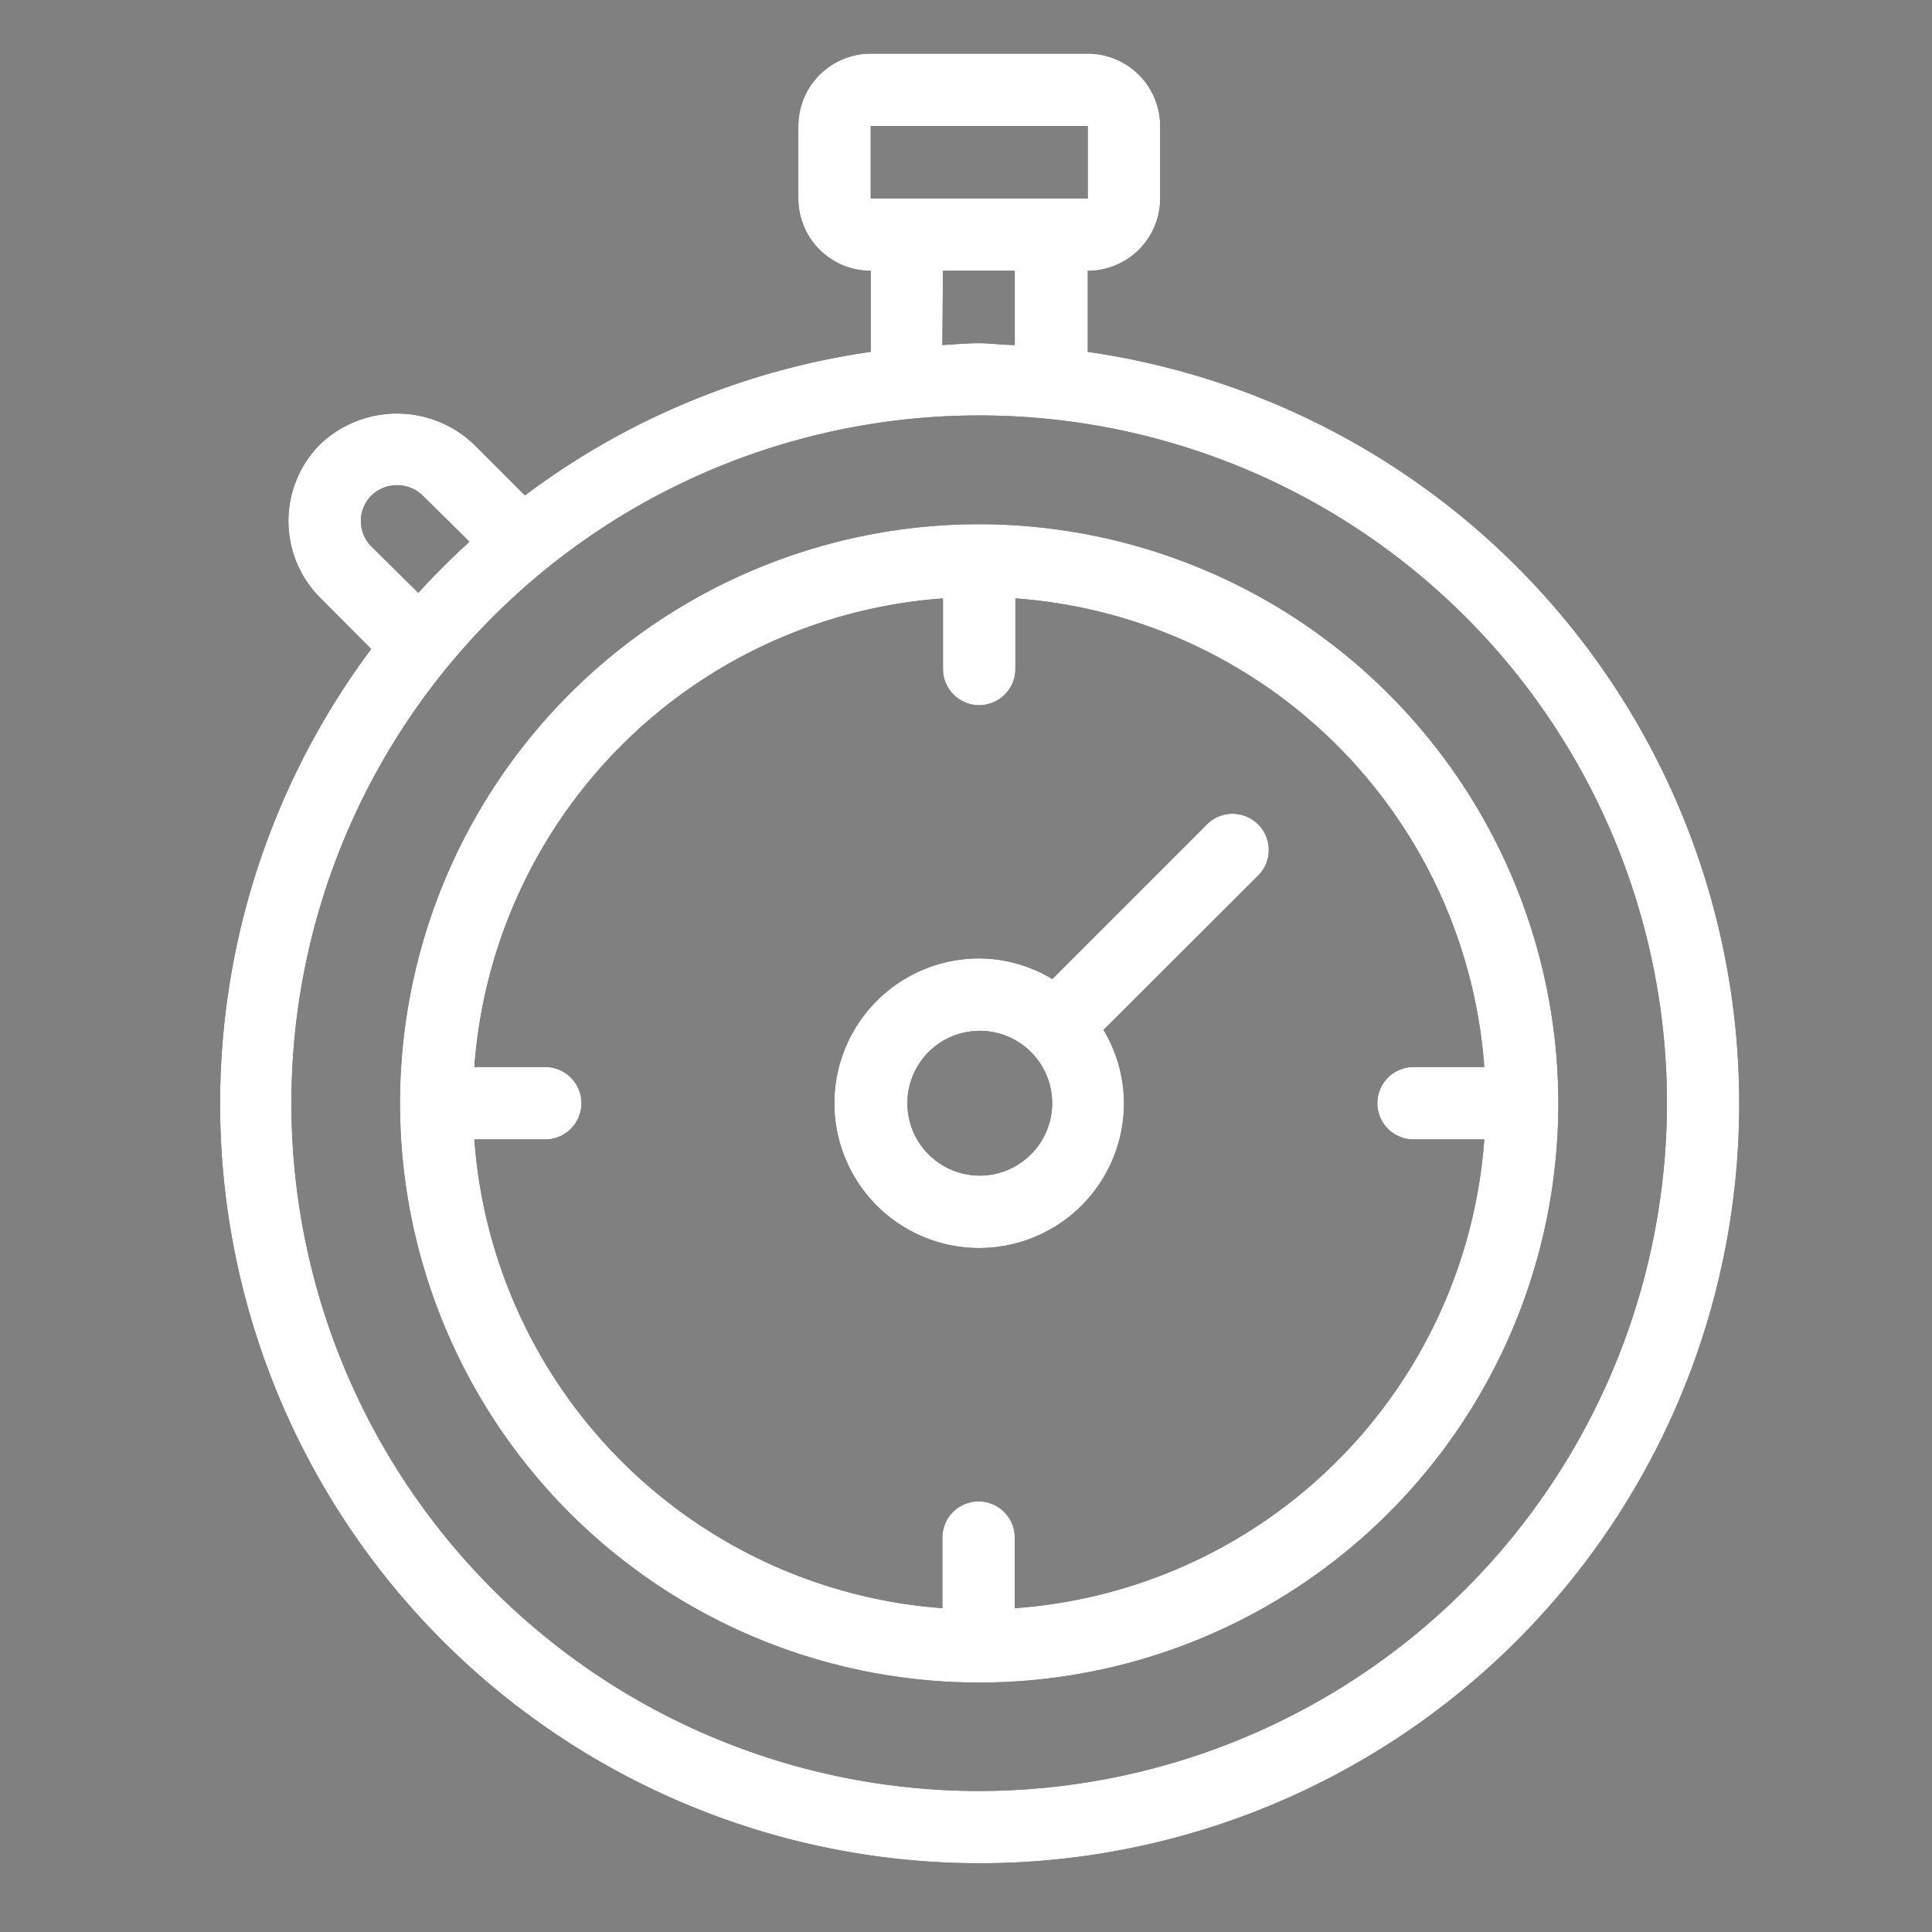 <svg id="Layer_1" data-name="Layer 1" xmlns="http://www.w3.org/2000/svg" viewBox="0 0 127.56 127.56"><rect x="0" y="0" width="127.56" height="127.56" fill="#808080" stroke="none"/><defs><style>.cls-1{fill:#fff;}</style></defs><path d="M71.82,23.23V17.88A4.78,4.78,0,0,0,76.6,13.1V8.32a4.79,4.79,0,0,0-4.78-4.78H57.49a4.79,4.79,0,0,0-4.78,4.78V13.1a4.78,4.78,0,0,0,4.78,4.78v5.35a49.77,49.77,0,0,0-22.83,9.48l-3.38-3.38a7.36,7.36,0,0,0-10.14,0,7.18,7.18,0,0,0,0,10.14l3.37,3.38a50.15,50.15,0,1,0,47.3-19.62ZM57.49,8.32H71.82V13.1H57.49Zm4.77,9.56H67v4.9c-.79,0-1.58-.12-2.39-.12s-1.59.08-2.39.12ZM24.53,36.09a2.38,2.38,0,0,1,0-3.38,2.44,2.44,0,0,1,3.37,0L31,35.77q-1.77,1.6-3.38,3.37Zm40.12,82.16a45.41,45.41,0,1,1,45.41-45.41A45.46,45.46,0,0,1,64.65,118.25Z"/><path d="M64.65,34.61a38.24,38.24,0,1,0,38.24,38.23A38.27,38.27,0,0,0,64.65,34.61ZM67,106.18v-4.66a2.39,2.39,0,1,0-4.78,0v4.66A33.46,33.46,0,0,1,31.32,75.23H36a2.39,2.39,0,1,0,0-4.78H31.32A33.45,33.45,0,0,1,62.26,39.51v4.66a2.39,2.39,0,1,0,4.78,0V39.51A33.46,33.46,0,0,1,98,70.45H93.33a2.39,2.39,0,1,0,0,4.78H98A33.47,33.47,0,0,1,67,106.18Z"/><path d="M79.69,54.43,69.48,64.64a9.46,9.46,0,0,0-4.83-1.36,9.56,9.56,0,1,0,9.56,9.56A9.44,9.44,0,0,0,72.86,68L83.07,57.81a2.39,2.39,0,0,0-3.38-3.38Zm-15,23.19a4.78,4.78,0,1,1,4.78-4.78A4.79,4.79,0,0,1,64.65,77.62Z"/><path class="cls-1" d="M71.82,23.23V17.88A4.78,4.78,0,0,0,76.6,13.1V8.32a4.79,4.79,0,0,0-4.78-4.78H57.49a4.79,4.79,0,0,0-4.78,4.78V13.1a4.78,4.78,0,0,0,4.78,4.78v5.35a49.77,49.77,0,0,0-22.83,9.48l-3.38-3.38a7.36,7.36,0,0,0-10.14,0,7.18,7.18,0,0,0,0,10.14l3.37,3.38a50.15,50.15,0,1,0,47.3-19.62ZM57.49,8.32H71.82V13.1H57.49Zm4.77,9.56H67v4.9c-.79,0-1.58-.12-2.39-.12s-1.59.08-2.39.12ZM24.53,36.09a2.38,2.38,0,0,1,0-3.38,2.44,2.44,0,0,1,3.37,0L31,35.77q-1.77,1.6-3.38,3.37Zm40.12,82.16a45.41,45.41,0,1,1,45.41-45.41A45.46,45.46,0,0,1,64.65,118.25Z"/><path class="cls-1" d="M64.65,34.61a38.24,38.24,0,1,0,38.24,38.23A38.27,38.27,0,0,0,64.65,34.61ZM67,106.18v-4.66a2.39,2.39,0,1,0-4.78,0v4.66A33.46,33.46,0,0,1,31.32,75.23H36a2.39,2.39,0,1,0,0-4.78H31.32A33.45,33.45,0,0,1,62.26,39.51v4.66a2.39,2.39,0,1,0,4.78,0V39.51A33.46,33.46,0,0,1,98,70.45H93.33a2.39,2.39,0,1,0,0,4.78H98A33.47,33.47,0,0,1,67,106.18Z"/><path class="cls-1" d="M79.69,54.43,69.48,64.64a9.46,9.46,0,0,0-4.83-1.36,9.56,9.56,0,1,0,9.56,9.56A9.44,9.44,0,0,0,72.86,68L83.07,57.81a2.39,2.39,0,0,0-3.38-3.38Zm-15,23.19a4.78,4.78,0,1,1,4.78-4.78A4.79,4.79,0,0,1,64.65,77.62Z"/></svg>